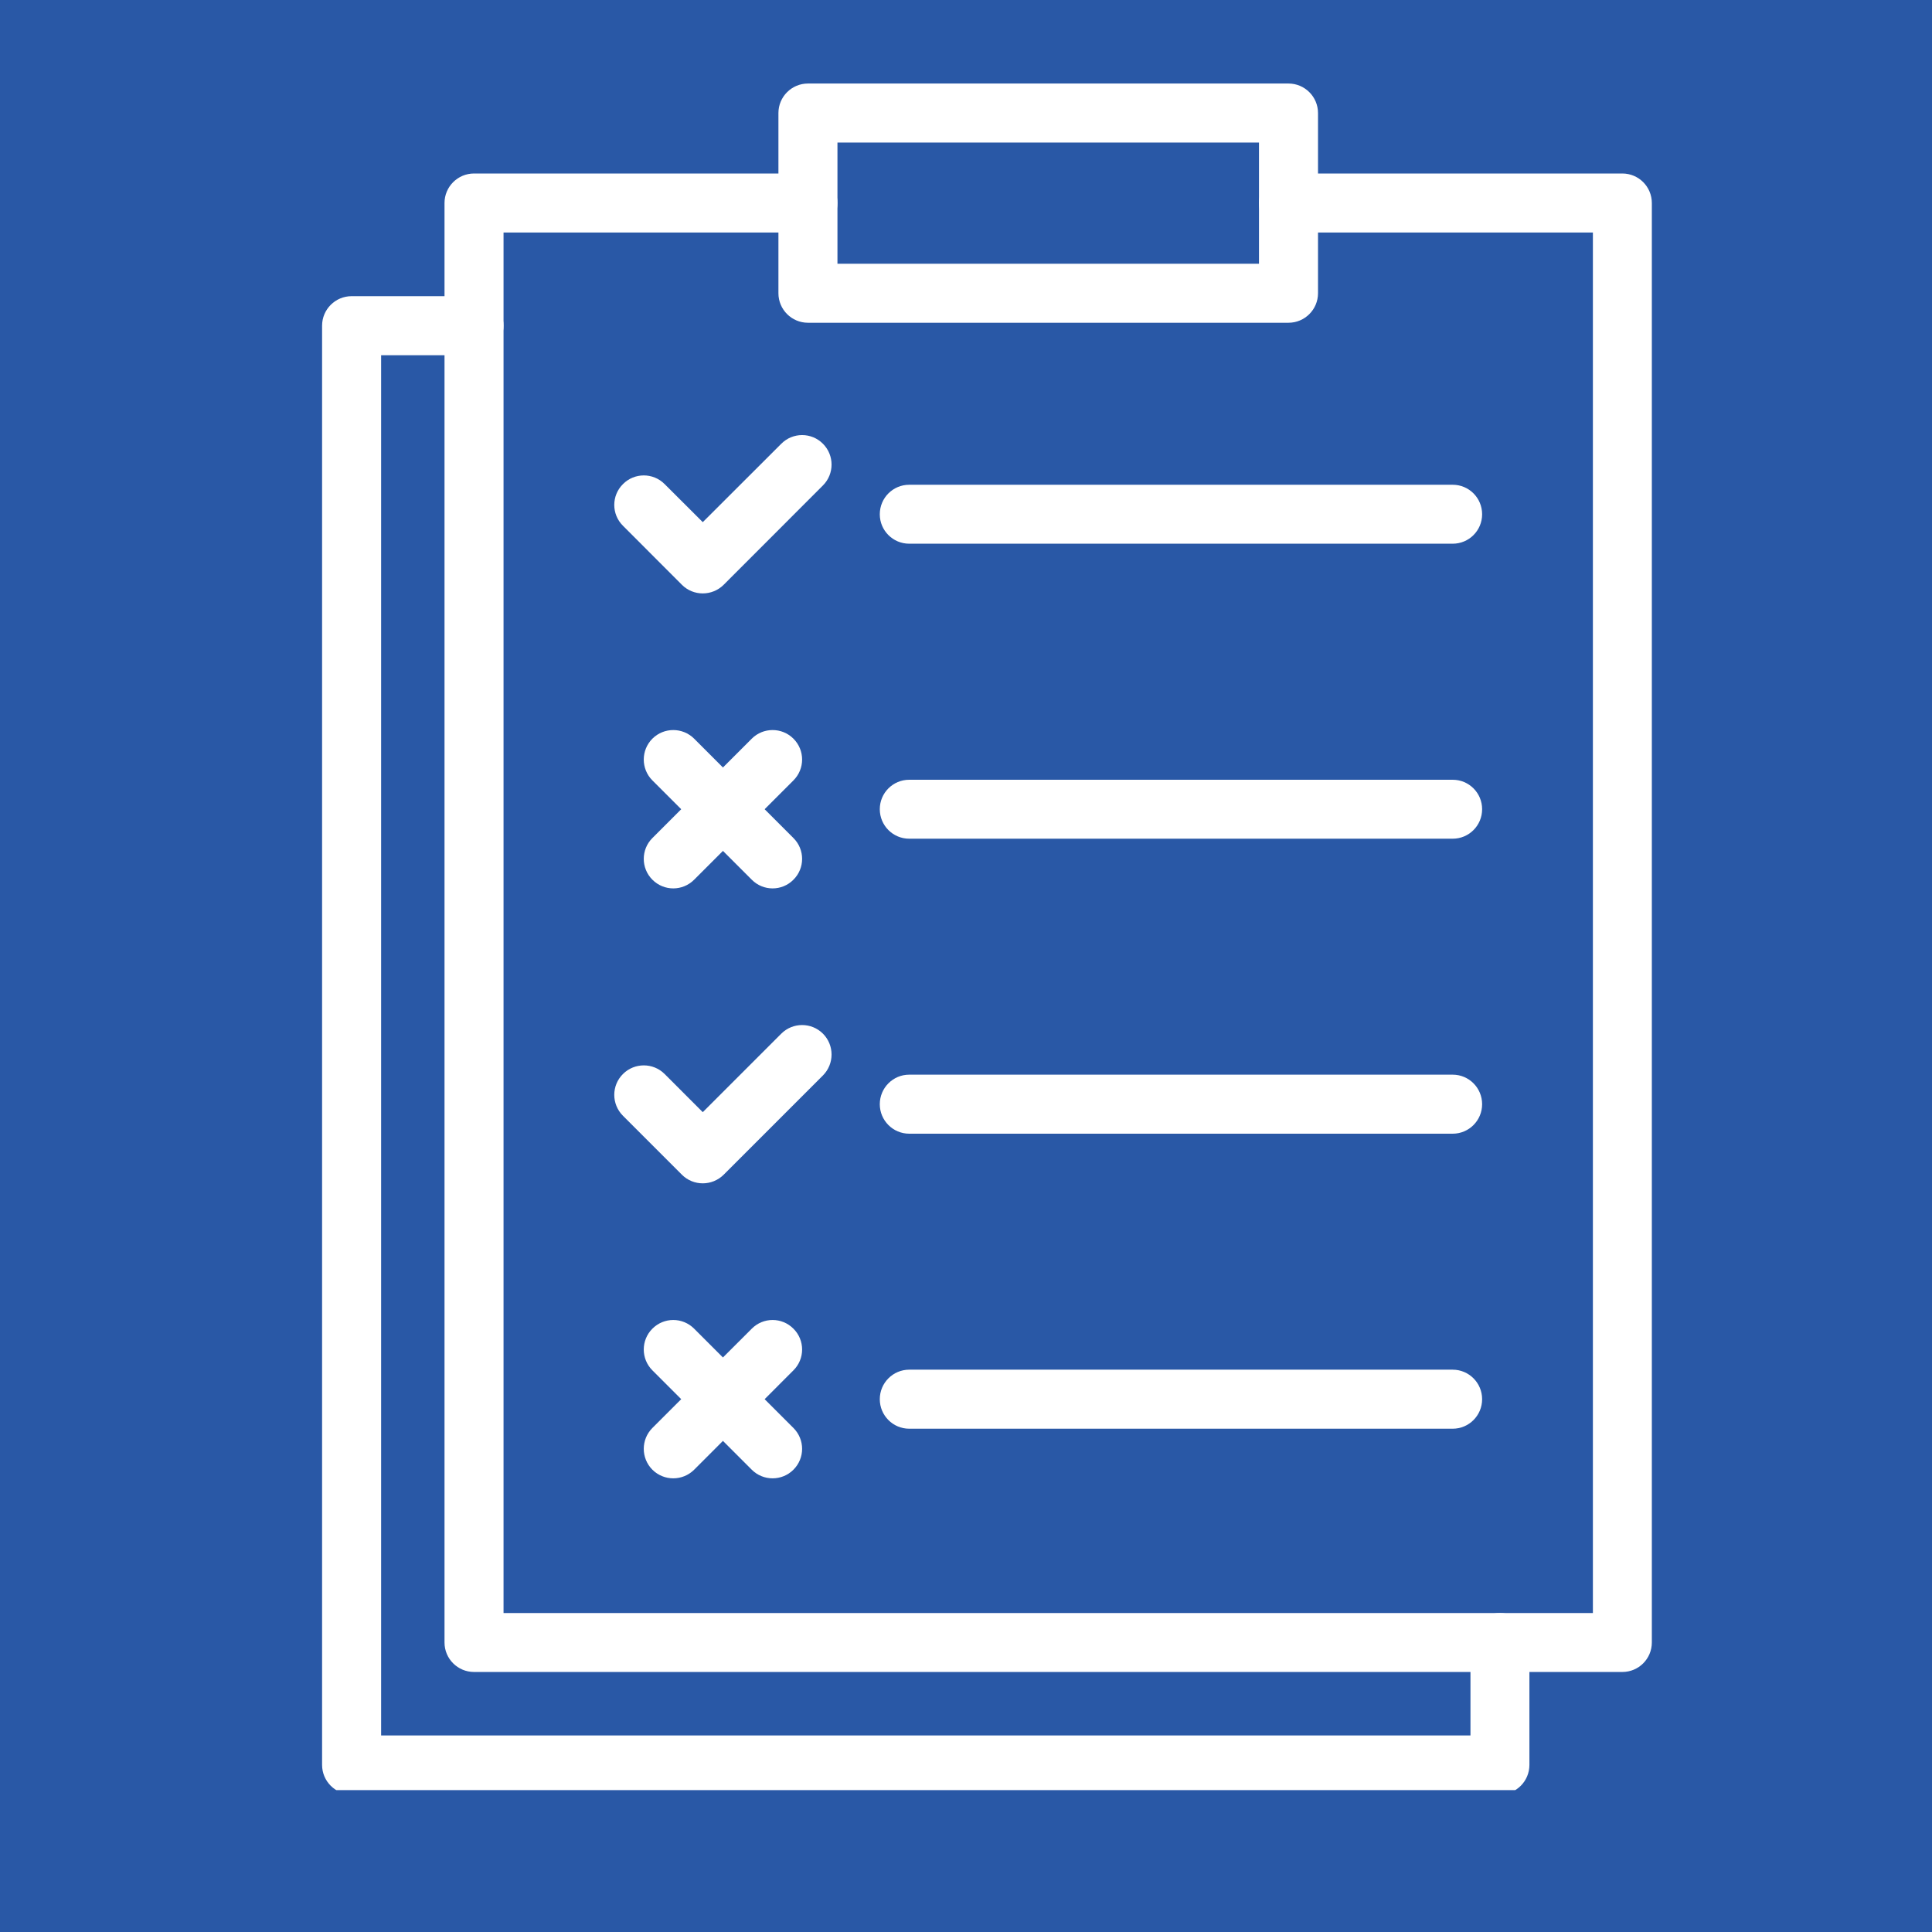 <?xml version="1.0" encoding="UTF-8"?> <svg xmlns="http://www.w3.org/2000/svg" xmlns:xlink="http://www.w3.org/1999/xlink" width="120" zoomAndPan="magnify" viewBox="0 0 90 90" height="120" preserveAspectRatio="xMidYMid meet" version="1.0"><defs><clipPath id="08abe4d576"><path d="M 15 13 L 72 13 L 72 83.391 L 15 83.391 Z M 15 13 " clip-rule="nonzero"></path></clipPath><clipPath id="055deb8b78"><path d="M 36 3.891 L 62 3.891 L 62 16 L 36 16 Z M 36 3.891 " clip-rule="nonzero"></path></clipPath></defs><rect x="-9" width="108" fill="#ffffff" y="-9" height="108" fill-opacity="1"></rect><rect x="-9" width="108" fill="#2958a6" y="-9" height="108" fill-opacity="1"></rect><g clip-path="url(#08abe4d576)"><path fill="#ffffff" d="M 22.082 13.797 C 22.84 13.797 23.457 14.414 23.457 15.172 C 23.457 15.93 22.84 16.547 22.082 16.547 L 17.754 16.547 L 17.754 80.844 L 68.5 80.844 L 68.5 76.512 C 68.5 75.754 69.113 75.141 69.871 75.141 C 70.633 75.141 71.246 75.754 71.246 76.512 L 71.246 82.215 C 71.246 82.977 70.633 83.59 69.871 83.59 L 16.379 83.59 C 15.621 83.59 15.004 82.977 15.004 82.215 L 15.004 15.172 C 15.004 14.414 15.621 13.797 16.379 13.797 Z M 22.082 13.797 " fill-opacity="1" fill-rule="nonzero"></path></g><path fill="#ffffff" d="M 75.574 8.082 C 76.336 8.082 76.949 8.699 76.949 9.457 L 76.949 76.512 C 76.949 77.273 76.336 77.887 75.574 77.887 L 22.082 77.887 C 21.324 77.887 20.707 77.273 20.707 76.512 L 20.707 9.457 C 20.707 8.699 21.324 8.082 22.082 8.082 L 37.637 8.082 C 38.395 8.082 39.012 8.699 39.012 9.457 C 39.012 10.215 38.395 10.832 37.637 10.832 L 23.457 10.832 L 23.457 75.141 L 74.203 75.141 L 74.203 10.832 L 60.02 10.832 C 59.262 10.832 58.648 10.215 58.648 9.457 C 58.648 8.699 59.262 8.082 60.02 8.082 Z M 75.574 8.082 " fill-opacity="1" fill-rule="nonzero"></path><g clip-path="url(#055deb8b78)"><path fill="#ffffff" d="M 60.023 3.891 C 60.781 3.891 61.398 4.508 61.398 5.266 L 61.398 13.66 C 61.398 14.418 60.781 15.035 60.023 15.035 L 37.637 15.035 C 36.879 15.035 36.262 14.418 36.262 13.66 L 36.262 5.266 C 36.262 4.508 36.879 3.891 37.637 3.891 Z M 39.012 12.285 L 58.648 12.285 L 58.648 6.641 L 39.012 6.641 Z M 39.012 12.285 " fill-opacity="1" fill-rule="nonzero"></path></g><path fill="#ffffff" d="M 67.672 50.062 C 68.43 50.062 69.043 50.68 69.043 51.438 C 69.043 52.195 68.43 52.812 67.672 52.812 L 42.355 52.812 C 41.598 52.812 40.984 52.195 40.984 51.438 C 40.984 50.68 41.598 50.062 42.355 50.062 Z M 67.672 50.062 " fill-opacity="1" fill-rule="nonzero"></path><path fill="#ffffff" d="M 67.672 63.805 C 68.43 63.805 69.043 64.422 69.043 65.18 C 69.043 65.938 68.43 66.555 67.672 66.555 L 42.355 66.555 C 41.598 66.555 40.984 65.938 40.984 65.18 C 40.984 64.422 41.598 63.805 42.355 63.805 Z M 67.672 63.805 " fill-opacity="1" fill-rule="nonzero"></path><path fill="#ffffff" d="M 67.672 36.324 C 68.43 36.324 69.043 36.938 69.043 37.695 C 69.043 38.457 68.43 39.07 67.672 39.07 L 42.355 39.07 C 41.598 39.07 40.984 38.457 40.984 37.695 C 40.984 36.938 41.598 36.324 42.355 36.324 Z M 67.672 36.324 " fill-opacity="1" fill-rule="nonzero"></path><path fill="#ffffff" d="M 67.672 22.582 C 68.43 22.582 69.043 23.195 69.043 23.957 C 69.043 24.715 68.43 25.328 67.672 25.328 L 42.355 25.328 C 41.598 25.328 40.984 24.715 40.984 23.957 C 40.984 23.195 41.598 22.582 42.355 22.582 Z M 67.672 22.582 " fill-opacity="1" fill-rule="nonzero"></path><path fill="#ffffff" d="M 36.395 20.672 C 36.93 20.133 37.801 20.133 38.336 20.672 C 38.871 21.207 38.871 22.078 38.336 22.613 L 33.711 27.242 C 33.172 27.777 32.301 27.777 31.766 27.242 L 29.02 24.492 C 28.48 23.957 28.48 23.086 29.02 22.551 C 29.555 22.012 30.426 22.012 30.961 22.551 L 32.738 24.324 Z M 36.395 20.672 " fill-opacity="1" fill-rule="nonzero"></path><path fill="#ffffff" d="M 35.02 34.41 C 35.555 33.875 36.426 33.875 36.961 34.41 C 37.5 34.949 37.5 35.816 36.961 36.355 L 32.336 40.98 C 31.797 41.52 30.93 41.52 30.391 40.98 C 29.855 40.445 29.855 39.574 30.391 39.039 Z M 35.02 34.41 " fill-opacity="1" fill-rule="nonzero"></path><path fill="#ffffff" d="M 30.391 34.41 C 30.93 33.875 31.797 33.875 32.336 34.41 L 36.961 39.039 C 37.5 39.574 37.5 40.445 36.961 40.98 C 36.426 41.52 35.555 41.52 35.02 40.98 L 30.391 36.355 C 29.855 35.816 29.855 34.949 30.391 34.41 Z M 30.391 34.41 " fill-opacity="1" fill-rule="nonzero"></path><path fill="#ffffff" d="M 35.02 61.895 C 35.555 61.355 36.426 61.355 36.961 61.895 C 37.5 62.43 37.5 63.301 36.961 63.836 L 32.336 68.465 C 31.797 69 30.93 69 30.391 68.465 C 29.855 67.926 29.855 67.059 30.391 66.52 Z M 35.02 61.895 " fill-opacity="1" fill-rule="nonzero"></path><path fill="#ffffff" d="M 30.391 61.895 C 30.93 61.355 31.797 61.355 32.336 61.895 L 36.961 66.52 C 37.5 67.059 37.5 67.926 36.961 68.465 C 36.426 69 35.555 69 35.02 68.465 L 30.391 63.836 C 29.855 63.301 29.855 62.43 30.391 61.895 Z M 30.391 61.895 " fill-opacity="1" fill-rule="nonzero"></path><path fill="#ffffff" d="M 36.395 48.152 C 36.93 47.617 37.801 47.617 38.336 48.152 C 38.871 48.688 38.871 49.559 38.336 50.098 L 33.711 54.723 C 33.172 55.258 32.301 55.258 31.766 54.723 L 29.02 51.977 C 28.48 51.438 28.48 50.566 29.02 50.031 C 29.555 49.496 30.426 49.496 30.961 50.031 L 32.738 51.809 Z M 36.395 48.152 " fill-opacity="1" fill-rule="nonzero"></path></svg> 